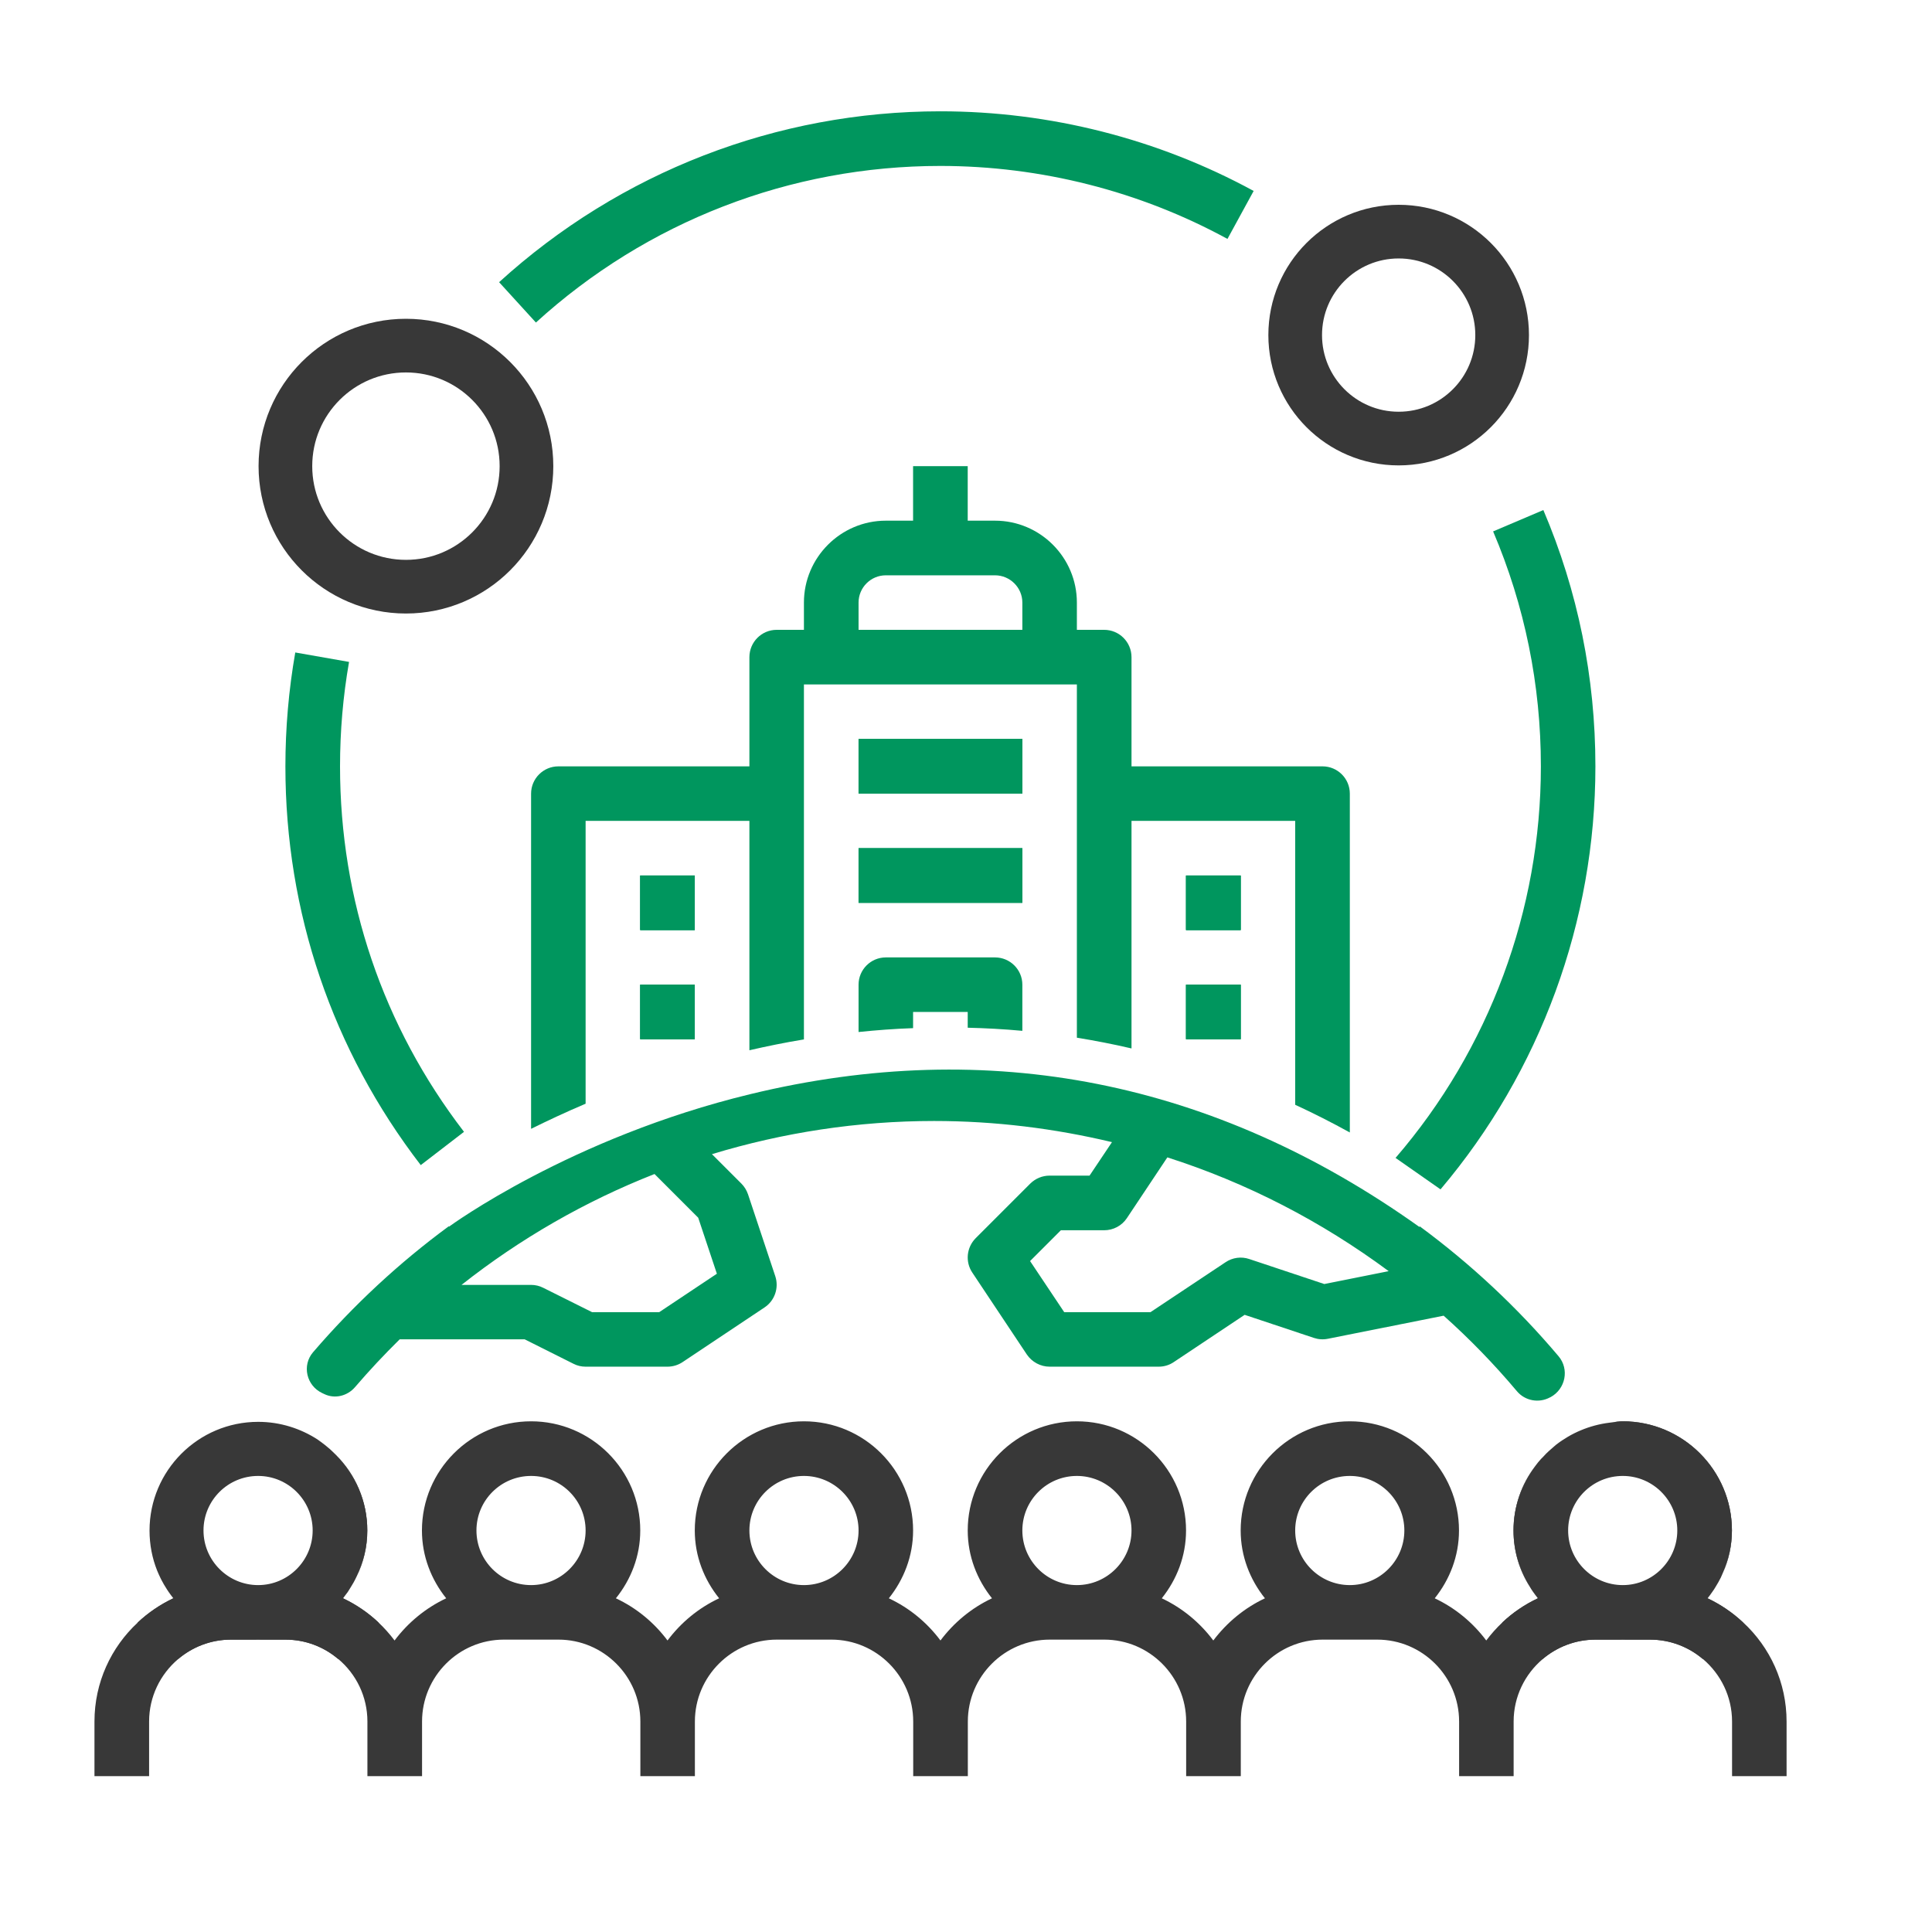 <?xml version="1.0" encoding="UTF-8"?>
<svg id="Layer_1" data-name="Layer 1" xmlns="http://www.w3.org/2000/svg" viewBox="0 0 180 180">
  <defs>
    <style>
      .cls-1 {
        fill: #00965e;
      }

      .cls-2 {
        fill: #00965e;
      }

      .cls-3 {
        fill: none;
        stroke: #383838;
        stroke-miterlimit: 10;
        stroke-width: 5px;
      }

      .cls-4 {
        fill: #383838;
      }

      .cls-5 {
        fill: #383838;
      }
    </style>
  </defs>
  <rect class="cls-1" x="110.5" y="81.57" width="5.09" height="5.08"/>
  <rect class="cls-1" x="110.5" y="91.74" width="5.09" height="5.08"/>
  <rect class="cls-1" x="79.99" y="68.85" width="15.26" height="5.09"/>
  <rect class="cls-1" x="79.99" y="79.03" width="15.26" height="5.08"/>
  <path class="cls-1" d="M95.25,91.74v4.3c-1.73-.16-3.43-.25-5.09-.29v-1.47h-5.09v1.51c-1.74.06-3.43.19-5.08.36v-4.41c0-1.4,1.14-2.54,2.54-2.54h10.17c1.41,0,2.55,1.14,2.55,2.54Z"/>
  <rect class="cls-1" x="59.65" y="81.57" width="5.08" height="5.08"/>
  <rect class="cls-1" x="59.65" y="91.74" width="5.08" height="5.08"/>
  <path class="cls-1" d="M123.22,71.4h-17.8v-10.17c0-1.41-1.14-2.55-2.55-2.55h-2.54v-2.54c0-4.2-3.42-7.63-7.63-7.63h-2.54v-5.08h-5.09v5.08h-2.54c-4.2,0-7.63,3.43-7.63,7.63v2.54h-2.54c-1.4,0-2.54,1.14-2.54,2.55v10.17h-17.8c-1.4,0-2.54,1.14-2.54,2.54v31.23c1.54-.76,3.24-1.56,5.08-2.34v-26.35h15.26v21.37c1.61-.37,3.31-.72,5.08-1.01v-33.07h25.43v32.91c1.67.27,3.37.6,5.09,1v-21.2h15.25v26.45c1.69.78,3.39,1.64,5.09,2.58v-31.57c0-1.4-1.14-2.54-2.54-2.54ZM95.25,58.68h-15.26v-2.54c0-1.4,1.14-2.54,2.54-2.54h10.17c1.4,0,2.55,1.14,2.55,2.54v2.54Z"/>
  <path class="cls-2" d="M132.28,114.26l-.04.05c-19.09-13.61-40.07-17.77-62.34-12.37-16.72,4.04-27.95,12.26-28.06,12.34l-.03-.03c-4.61,3.39-8.85,7.32-12.64,11.73-1.06,1.23-.62,3.12.85,3.81.06.03.12.06.19.09.99.48,2.17.18,2.88-.66,1.32-1.54,2.71-3.02,4.15-4.44h11.64l4.55,2.28c.35.18.74.27,1.13.27h7.62c.51,0,1-.15,1.42-.43l7.63-5.09c.95-.63,1.36-1.83,1-2.91l-2.54-7.63c-.13-.38-.34-.72-.62-1l-2.74-2.74c6.62-2.01,13.58-3.09,20.7-3.09,5.66,0,11.2.69,16.57,1.97l-2.09,3.12h-3.72c-.68,0-1.32.27-1.8.74l-5.09,5.09c-.85.86-.99,2.2-.31,3.21l5.08,7.63c.48.7,1.27,1.13,2.12,1.13h10.17c.5,0,.99-.15,1.4-.43l6.6-4.4,6.45,2.15c.42.14.87.17,1.31.08l10.78-2.15c2.43,2.17,4.71,4.52,6.83,7.04.76.9,2.05,1.13,3.08.57.02,0,.03-.02.05-.02,1.4-.76,1.77-2.61.74-3.82-3.85-4.56-8.2-8.61-12.92-12.09ZM66.79,118.67l-5.37,3.58h-6.26l-4.55-2.27c-.35-.18-.74-.27-1.13-.27h-6.48c5.46-4.31,11.52-7.79,17.98-10.33l4.07,4.07,1.74,5.22ZM123.38,119.63l-6.99-2.33c-.74-.25-1.56-.14-2.21.3l-6.99,4.65h-8.04l-3.18-4.76,2.87-2.87h4.03c.85,0,1.65-.42,2.12-1.13l3.77-5.66c7.42,2.37,14.37,5.97,20.62,10.6l-6,1.2Z"/>
  <path class="cls-4" d="M162.41,151.17c-.98-.92-2.09-1.68-3.32-2.26.16-.2.31-.4.45-.61.11-.15.21-.3.3-.46.09-.14.17-.28.25-.42.17-.29.31-.58.43-.89.54-1.21.84-2.54.84-3.94,0-5.61-4.57-10.17-10.17-10.17-.32,0-.63.05-.94.09-.11.01-.21.02-.31.04-1.85.23-3.55.96-4.96,2.05-.1.08-.19.16-.29.25-.08.07-.16.14-.24.21-.13.11-.26.24-.39.36-.1.1-.2.21-.3.32-.04.03-.07.07-.11.11-.02.03-.05.05-.08.08-.2.22-.39.45-.56.69-1.25,1.67-2,3.73-2,5.97,0,1.93.56,3.72,1.52,5.25.09.15.18.3.28.44.15.21.31.43.47.63-1.23.58-2.35,1.34-3.32,2.26-.54.51-1.04,1.07-1.49,1.67-1.25-1.67-2.89-3.03-4.8-3.93,1.39-1.74,2.26-3.92,2.26-6.32,0-5.61-4.56-10.17-10.17-10.17s-10.17,4.56-10.17,10.17c0,2.4.87,4.58,2.26,6.32-1.91.9-3.55,2.26-4.81,3.93-1.25-1.67-2.89-3.03-4.8-3.93,1.39-1.74,2.26-3.92,2.26-6.32,0-5.61-4.56-10.17-10.17-10.17s-10.17,4.56-10.17,10.17c0,2.4.87,4.58,2.26,6.32-1.91.9-3.55,2.26-4.8,3.93-1.25-1.67-2.89-3.03-4.81-3.93,1.39-1.74,2.26-3.92,2.26-6.32,0-5.61-4.56-10.17-10.17-10.17s-10.17,4.56-10.17,10.17c0,2.4.87,4.58,2.27,6.32-1.92.9-3.56,2.26-4.81,3.93-1.25-1.67-2.89-3.03-4.81-3.93,1.4-1.74,2.27-3.92,2.27-6.32,0-5.61-4.56-10.17-10.17-10.17s-10.17,4.56-10.17,10.17c0,2.4.87,4.58,2.26,6.32-1.91.9-3.56,2.26-4.81,3.93-.45-.6-.95-1.16-1.49-1.67-.97-.92-2.09-1.68-3.31-2.26.09-.12.19-.25.29-.39.09-.11.17-.22.24-.34.07-.11.15-.23.21-.34.09-.14.17-.28.25-.42.1-.18.19-.36.28-.55.63-1.3.99-2.74.99-4.28,0-2.75-1.12-5.22-2.91-7.03-.12-.12-.24-.24-.36-.35-.14-.14-.28-.26-.43-.38h0c-.15-.13-.3-.25-.45-.36-.06-.04-.11-.08-.17-.13-.03-.02-.06-.04-.09-.06-.06-.05-.13-.1-.2-.15-1.6-1.04-3.51-1.66-5.56-1.66-5.58,0-10.12,4.54-10.12,10.13,0,1.32.25,2.58.71,3.73.09.22.19.44.29.65.07.15.15.3.23.44.07.13.14.26.22.38.23.39.49.76.77,1.11-1.22.58-2.34,1.34-3.32,2.26-2.48,2.3-4.03,5.58-4.03,9.22v5.09h5.09v-5.09c0-2.32,1.05-4.41,2.7-5.81,1.33-1.13,3.05-1.82,4.93-1.82h5.08c1.88,0,3.59.68,4.92,1.81,1.66,1.4,2.71,3.49,2.71,5.82v5.09h5.09v-5.09c0-4.2,3.42-7.63,7.62-7.63h5.09c4.2,0,7.63,3.43,7.63,7.63v5.09h5.08v-5.09c0-4.2,3.43-7.63,7.63-7.63h5.09c4.2,0,7.62,3.43,7.62,7.63v5.09h5.09v-5.09c0-4.2,3.42-7.63,7.63-7.63h5.08c4.21,0,7.63,3.43,7.63,7.63v5.09h5.09v-5.09c0-4.2,3.42-7.63,7.63-7.63h5.08c4.21,0,7.63,3.43,7.63,7.63v5.09h5.08v-5.09c0-2.32,1.05-4.41,2.7-5.81,1.33-1.13,3.05-1.82,4.93-1.82h5.09c1.87,0,3.59.68,4.92,1.81,1.65,1.4,2.71,3.49,2.71,5.82v5.09h5.08v-5.09c0-3.64-1.55-6.92-4.03-9.22ZM24.05,137.51c2.8,0,5.08,2.28,5.08,5.08s-2.28,5.09-5.08,5.09-5.09-2.28-5.09-5.09,2.28-5.08,5.09-5.08ZM49.48,147.68c-2.81,0-5.09-2.28-5.09-5.09s2.28-5.08,5.09-5.08,5.08,2.28,5.08,5.08-2.28,5.09-5.08,5.09ZM74.9,147.68c-2.8,0-5.08-2.28-5.08-5.09s2.28-5.08,5.08-5.08,5.09,2.28,5.09,5.08-2.28,5.09-5.09,5.09ZM100.33,147.68c-2.8,0-5.08-2.28-5.08-5.09s2.28-5.08,5.08-5.08,5.09,2.28,5.09,5.08-2.28,5.09-5.09,5.09ZM125.76,147.68c-2.81,0-5.09-2.28-5.09-5.09s2.28-5.08,5.09-5.08,5.08,2.28,5.08,5.08-2.28,5.09-5.08,5.09ZM151.19,137.51c2.8,0,5.08,2.28,5.08,5.08s-2.28,5.09-5.08,5.09-5.09-2.28-5.09-5.09,2.28-5.08,5.09-5.08Z"/>
  <rect class="cls-1" x="110.5" y="81.57" width="5.09" height="5.08"/>
  <rect class="cls-1" x="110.5" y="91.74" width="5.09" height="5.08"/>
  <rect class="cls-1" x="79.99" y="68.85" width="15.26" height="5.09"/>
  <rect class="cls-1" x="79.99" y="79.03" width="15.26" height="5.08"/>
  <rect class="cls-1" x="59.65" y="81.57" width="5.08" height="5.08"/>
  <rect class="cls-1" x="59.65" y="91.74" width="5.08" height="5.08"/>
  <rect class="cls-1" x="79.99" y="68.85" width="15.26" height="5.09"/>
  <rect class="cls-1" x="79.99" y="79.03" width="15.26" height="5.08"/>
  <rect class="cls-1" x="59.65" y="81.57" width="5.08" height="5.08"/>
  <rect class="cls-1" x="59.65" y="91.74" width="5.08" height="5.08"/>
  <rect class="cls-1" x="110.5" y="81.57" width="5.09" height="5.08"/>
  <rect class="cls-1" x="110.5" y="91.74" width="5.09" height="5.08"/>
  <path class="cls-1" d="M27.51,60.79c-.61,3.48-.92,7.05-.92,10.61,0,13.57,4.36,26.42,12.61,37.15l4.03-3.1c-7.56-9.84-11.55-21.61-11.55-34.05,0-3.27.28-6.54.84-9.73l-5.01-.88Z"/>
  <path class="cls-1" d="M134.21,110.81c9.31-11,14.43-24.97,14.43-39.41,0-8.29-1.63-16.32-4.85-23.88l-4.68,1.99c2.95,6.93,4.45,14.29,4.45,21.89,0,13.39-4.81,26.35-13.54,36.48l4.19,2.93"/>
  <path class="cls-1" d="M87.61,15.46c9.35,0,18.6,2.35,26.75,6.8l2.44-4.47c-8.9-4.85-18.99-7.42-29.19-7.42-15.25,0-29.84,5.66-41.11,15.92l3.43,3.76c10.32-9.41,23.7-14.59,37.68-14.59Z"/>
  <path class="cls-5" d="M34.22,142.59c0-2.75-1.12-5.22-2.91-7.03,1.76,1.83,2.86,4.3,2.86,7.04,0,1.52-.34,2.98-.94,4.27.63-1.3.99-2.74.99-4.28ZM31.96,148.91c-1.86,2.32-4.72,3.81-7.92,3.81s-6.05-1.49-7.9-3.81c-1.22.58-2.34,1.34-3.32,2.26,1.04,1.35,2.31,2.51,3.76,3.41,1.33-1.13,3.05-1.82,4.93-1.82h5.08c1.88,0,3.59.68,4.92,1.81,1.45-.89,2.73-2.05,3.76-3.4-.97-.92-2.09-1.68-3.31-2.26Z"/>
  <path class="cls-5" d="M159.09,148.91c-1.85,2.32-4.71,3.81-7.91,3.81s-6.05-1.49-7.9-3.81c-1.23.58-2.35,1.34-3.32,2.26,1.03,1.35,2.3,2.51,3.75,3.41,1.33-1.13,3.05-1.82,4.93-1.82h5.09c1.87,0,3.59.68,4.92,1.81,1.45-.89,2.73-2.05,3.76-3.4-.98-.92-2.09-1.68-3.32-2.26ZM143.01,136.62c-1.25,1.67-2,3.73-2,5.97,0,1.93.56,3.72,1.52,5.25-.93-1.53-1.47-3.32-1.47-5.24,0-2.24.73-4.3,1.95-5.98ZM161.36,142.59c0-5.61-4.57-10.17-10.17-10.17-.32,0-.63.05-.94.09.3-.03.62-.04.93-.04,5.59,0,10.13,4.54,10.13,10.13,0,1.39-.28,2.73-.79,3.93.54-1.21.84-2.54.84-3.94Z"/>
  <circle class="cls-3" cx="130.31" cy="31.22" r="9.64"/>
  <circle class="cls-3" cx="37.82" cy="43.43" r="11.23"/>
</svg>